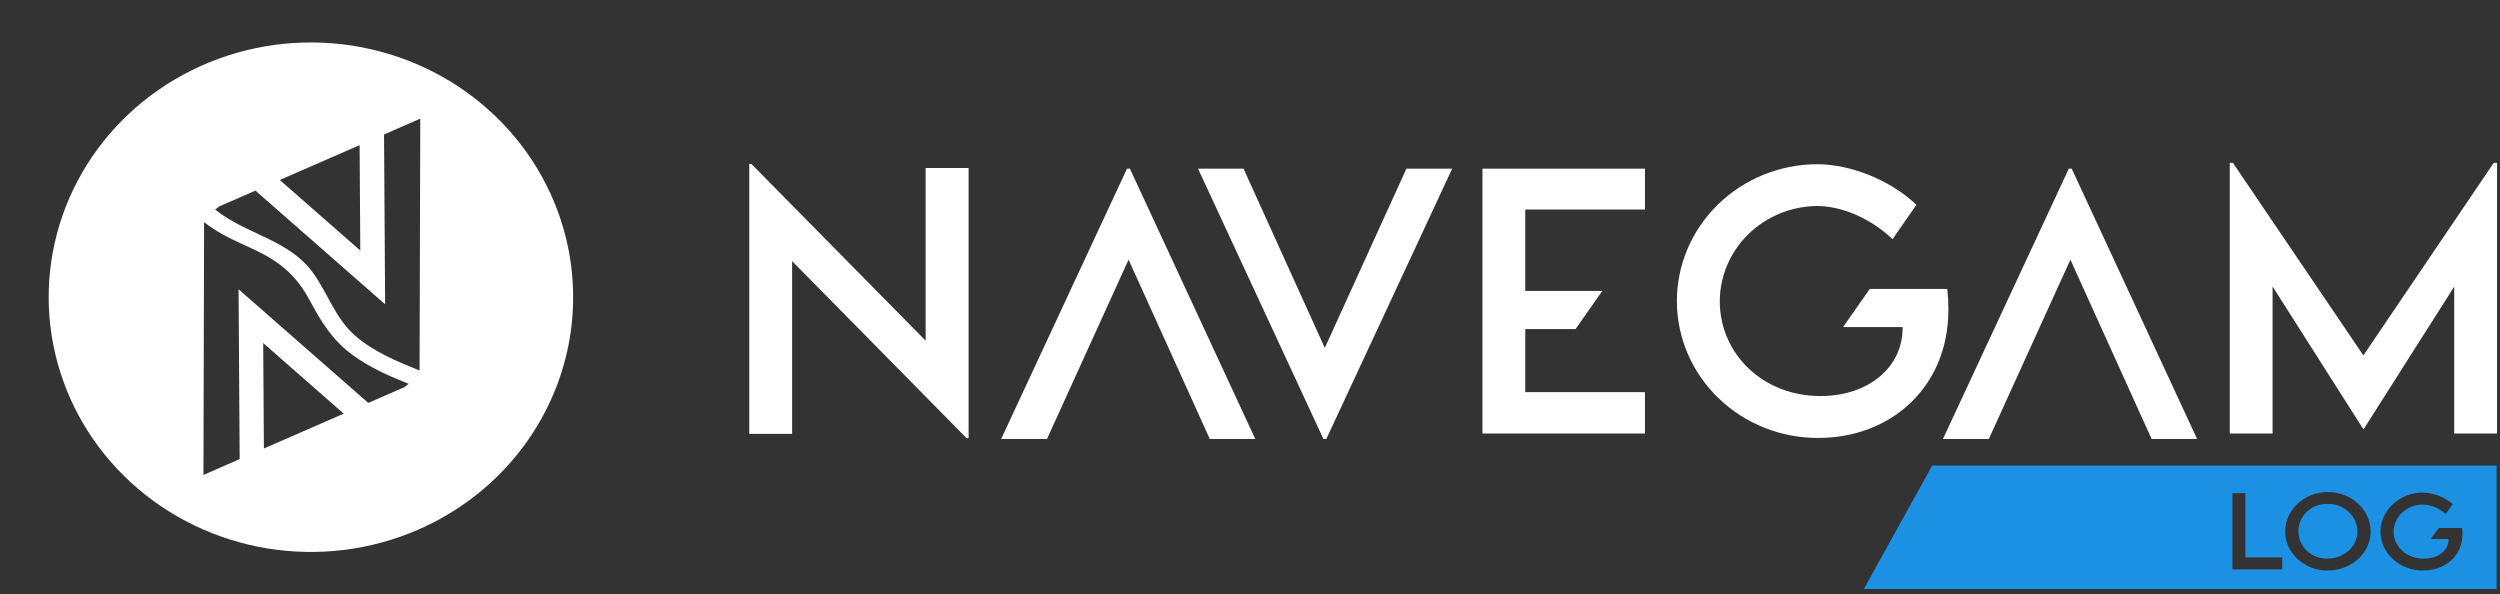 <svg width="143" height="34" viewBox="0 0 143 34" fill="none" xmlns="http://www.w3.org/2000/svg">
<rect x="0" y="0" width="143" height="34" fill="#333333" stroke="none"/>
<path d="M55.405 9.608V25.062H55.288L45.309 14.937V24.817H42.859V9.382H42.985L52.947 19.487V9.608H55.405Z" fill="white"/>
<path d="M83.066 9.646L75.866 25.109H75.7L68.527 9.646H71.13L75.779 19.901L80.447 9.646H83.066Z" fill="white"/>
<path d="M57.266 25.109L64.466 9.646H64.629L71.802 25.109H69.2L64.554 14.853L59.888 25.109H57.266Z" fill="white"/>
<path d="M111.137 25.109L118.337 9.646H118.502L125.674 25.109H123.073L118.427 14.853L113.761 25.109H111.137Z" fill="white"/>
<path d="M87.245 11.987V16.642H91.65L90.123 18.821H87.245V22.431H94.09V24.798H84.797V9.646H94.09V11.987H87.245Z" fill="white"/>
<path d="M111.383 16.527H106.951L105.425 18.707H108.829V18.752C108.829 21.067 106.814 22.654 104.132 22.654C100.804 22.654 98.372 20.207 98.372 17.235C98.375 15.803 98.957 14.429 99.992 13.409C101.028 12.389 102.435 11.805 103.909 11.783C105.391 11.783 107.036 12.517 108.254 13.681L109.619 11.715C108.146 10.316 105.902 9.4 103.936 9.392C101.798 9.403 99.752 10.239 98.248 11.715C96.745 13.191 95.906 15.187 95.918 17.264C95.93 19.34 96.79 21.327 98.311 22.787C99.831 24.248 101.886 25.062 104.024 25.05C108.08 25.05 111.448 22.213 111.448 17.709C111.448 17.314 111.426 16.919 111.383 16.527Z" fill="white"/>
<path d="M142.83 9.317V24.799H140.382V16.394L135.202 24.545H135.18L129.991 16.386V24.799H127.543V9.317H127.723L135.186 20.329L142.64 9.317H142.83Z" fill="white"/>
<path d="M31.466 11.028C30.25 8.399 28.259 6.179 25.744 4.65C23.23 3.121 20.305 2.35 17.34 2.435C14.374 2.52 11.502 3.458 9.085 5.129C6.668 6.8 4.816 9.13 3.762 11.824C2.708 14.518 2.501 17.455 3.165 20.264C3.83 23.073 5.337 25.627 7.495 27.604C9.654 29.58 12.368 30.891 15.293 31.369C18.219 31.848 21.225 31.473 23.931 30.292C25.728 29.508 27.348 28.387 28.699 26.995C30.051 25.602 31.106 23.965 31.806 22.176C32.506 20.387 32.836 18.482 32.777 16.569C32.719 14.656 32.273 12.773 31.466 11.028ZM20.57 8.302L20.609 14.33L16.003 10.295L20.57 8.302ZM15.094 25.654L15.075 22.638L15.055 19.622L19.661 23.661L15.094 25.654ZM23.12 22.15L21.066 23.048L13.646 16.546L13.709 26.259L11.637 27.168L11.674 12.705C12.507 13.373 13.482 13.79 14.469 14.242C15.984 14.939 16.946 15.737 17.73 17.203C18.377 18.414 19.014 19.454 20.149 20.292C21.128 21.012 22.247 21.503 23.376 21.957L23.12 22.15ZM23.999 21.193C22.709 20.673 21.371 20.121 20.322 19.207C19.192 18.223 18.781 16.854 17.951 15.669C16.58 13.7 14.072 13.42 12.307 11.986L12.552 11.8L14.611 10.903L22.029 17.406L21.967 7.693L24.04 6.785L23.999 21.193Z" fill="white"/>
<path d="M133.152 28.826C132.935 28.816 132.719 28.849 132.515 28.923C132.312 28.996 132.126 29.11 131.968 29.255C131.811 29.401 131.686 29.576 131.6 29.77C131.515 29.964 131.471 30.172 131.471 30.384C131.471 30.594 131.515 30.803 131.6 30.997C131.686 31.191 131.811 31.366 131.968 31.512C132.126 31.657 132.312 31.77 132.515 31.844C132.719 31.918 132.935 31.951 133.152 31.941C134.085 31.941 134.85 31.242 134.85 30.387C134.837 29.962 134.651 29.559 134.333 29.267C134.015 28.974 133.59 28.816 133.152 28.826ZM133.152 28.826C132.935 28.816 132.719 28.849 132.515 28.923C132.312 28.996 132.126 29.11 131.968 29.255C131.811 29.401 131.686 29.576 131.6 29.77C131.515 29.964 131.471 30.172 131.471 30.384C131.471 30.594 131.515 30.803 131.6 30.997C131.686 31.191 131.811 31.366 131.968 31.512C132.126 31.657 132.312 31.77 132.515 31.844C132.719 31.918 132.935 31.951 133.152 31.941C134.085 31.941 134.85 31.242 134.85 30.387C134.837 29.962 134.651 29.559 134.333 29.267C134.015 28.974 133.59 28.816 133.152 28.826ZM110.521 26.627L106.613 33.689H142.806V26.627H110.521ZM130.544 32.57H127.693V28.212H128.435V31.883H130.546L130.544 32.57ZM133.151 32.638C131.806 32.638 130.71 31.63 130.71 30.399C130.71 29.169 131.806 28.144 133.154 28.144C134.502 28.144 135.6 29.158 135.6 30.399C135.6 31.64 134.499 32.631 133.152 32.631L133.151 32.638ZM138.615 32.638C137.249 32.638 136.164 31.637 136.164 30.413C136.164 29.19 137.255 28.176 138.588 28.176C139.221 28.194 139.827 28.428 140.3 28.837L139.888 29.399C139.535 29.071 139.07 28.878 138.581 28.858C137.724 28.858 136.914 29.518 136.914 30.413C136.914 31.259 137.645 31.955 138.648 31.955C139.454 31.955 140.061 31.502 140.061 30.843V30.829H139.037L139.501 30.202H140.835C140.848 30.314 140.855 30.426 140.856 30.539C140.853 31.827 139.838 32.631 138.617 32.631L138.615 32.638ZM133.151 28.833C132.934 28.823 132.717 28.856 132.513 28.93C132.31 29.003 132.124 29.116 131.967 29.262C131.809 29.408 131.684 29.583 131.599 29.777C131.513 29.971 131.469 30.18 131.469 30.39C131.469 30.601 131.513 30.81 131.599 31.004C131.684 31.198 131.809 31.373 131.967 31.519C132.124 31.664 132.31 31.777 132.513 31.851C132.717 31.925 132.934 31.958 133.151 31.948C134.083 31.948 134.848 31.249 134.848 30.394C134.837 29.968 134.652 29.564 134.334 29.27C134.016 28.976 133.591 28.816 133.152 28.826L133.151 28.833Z" fill="#1C90E3"/>
</svg>
